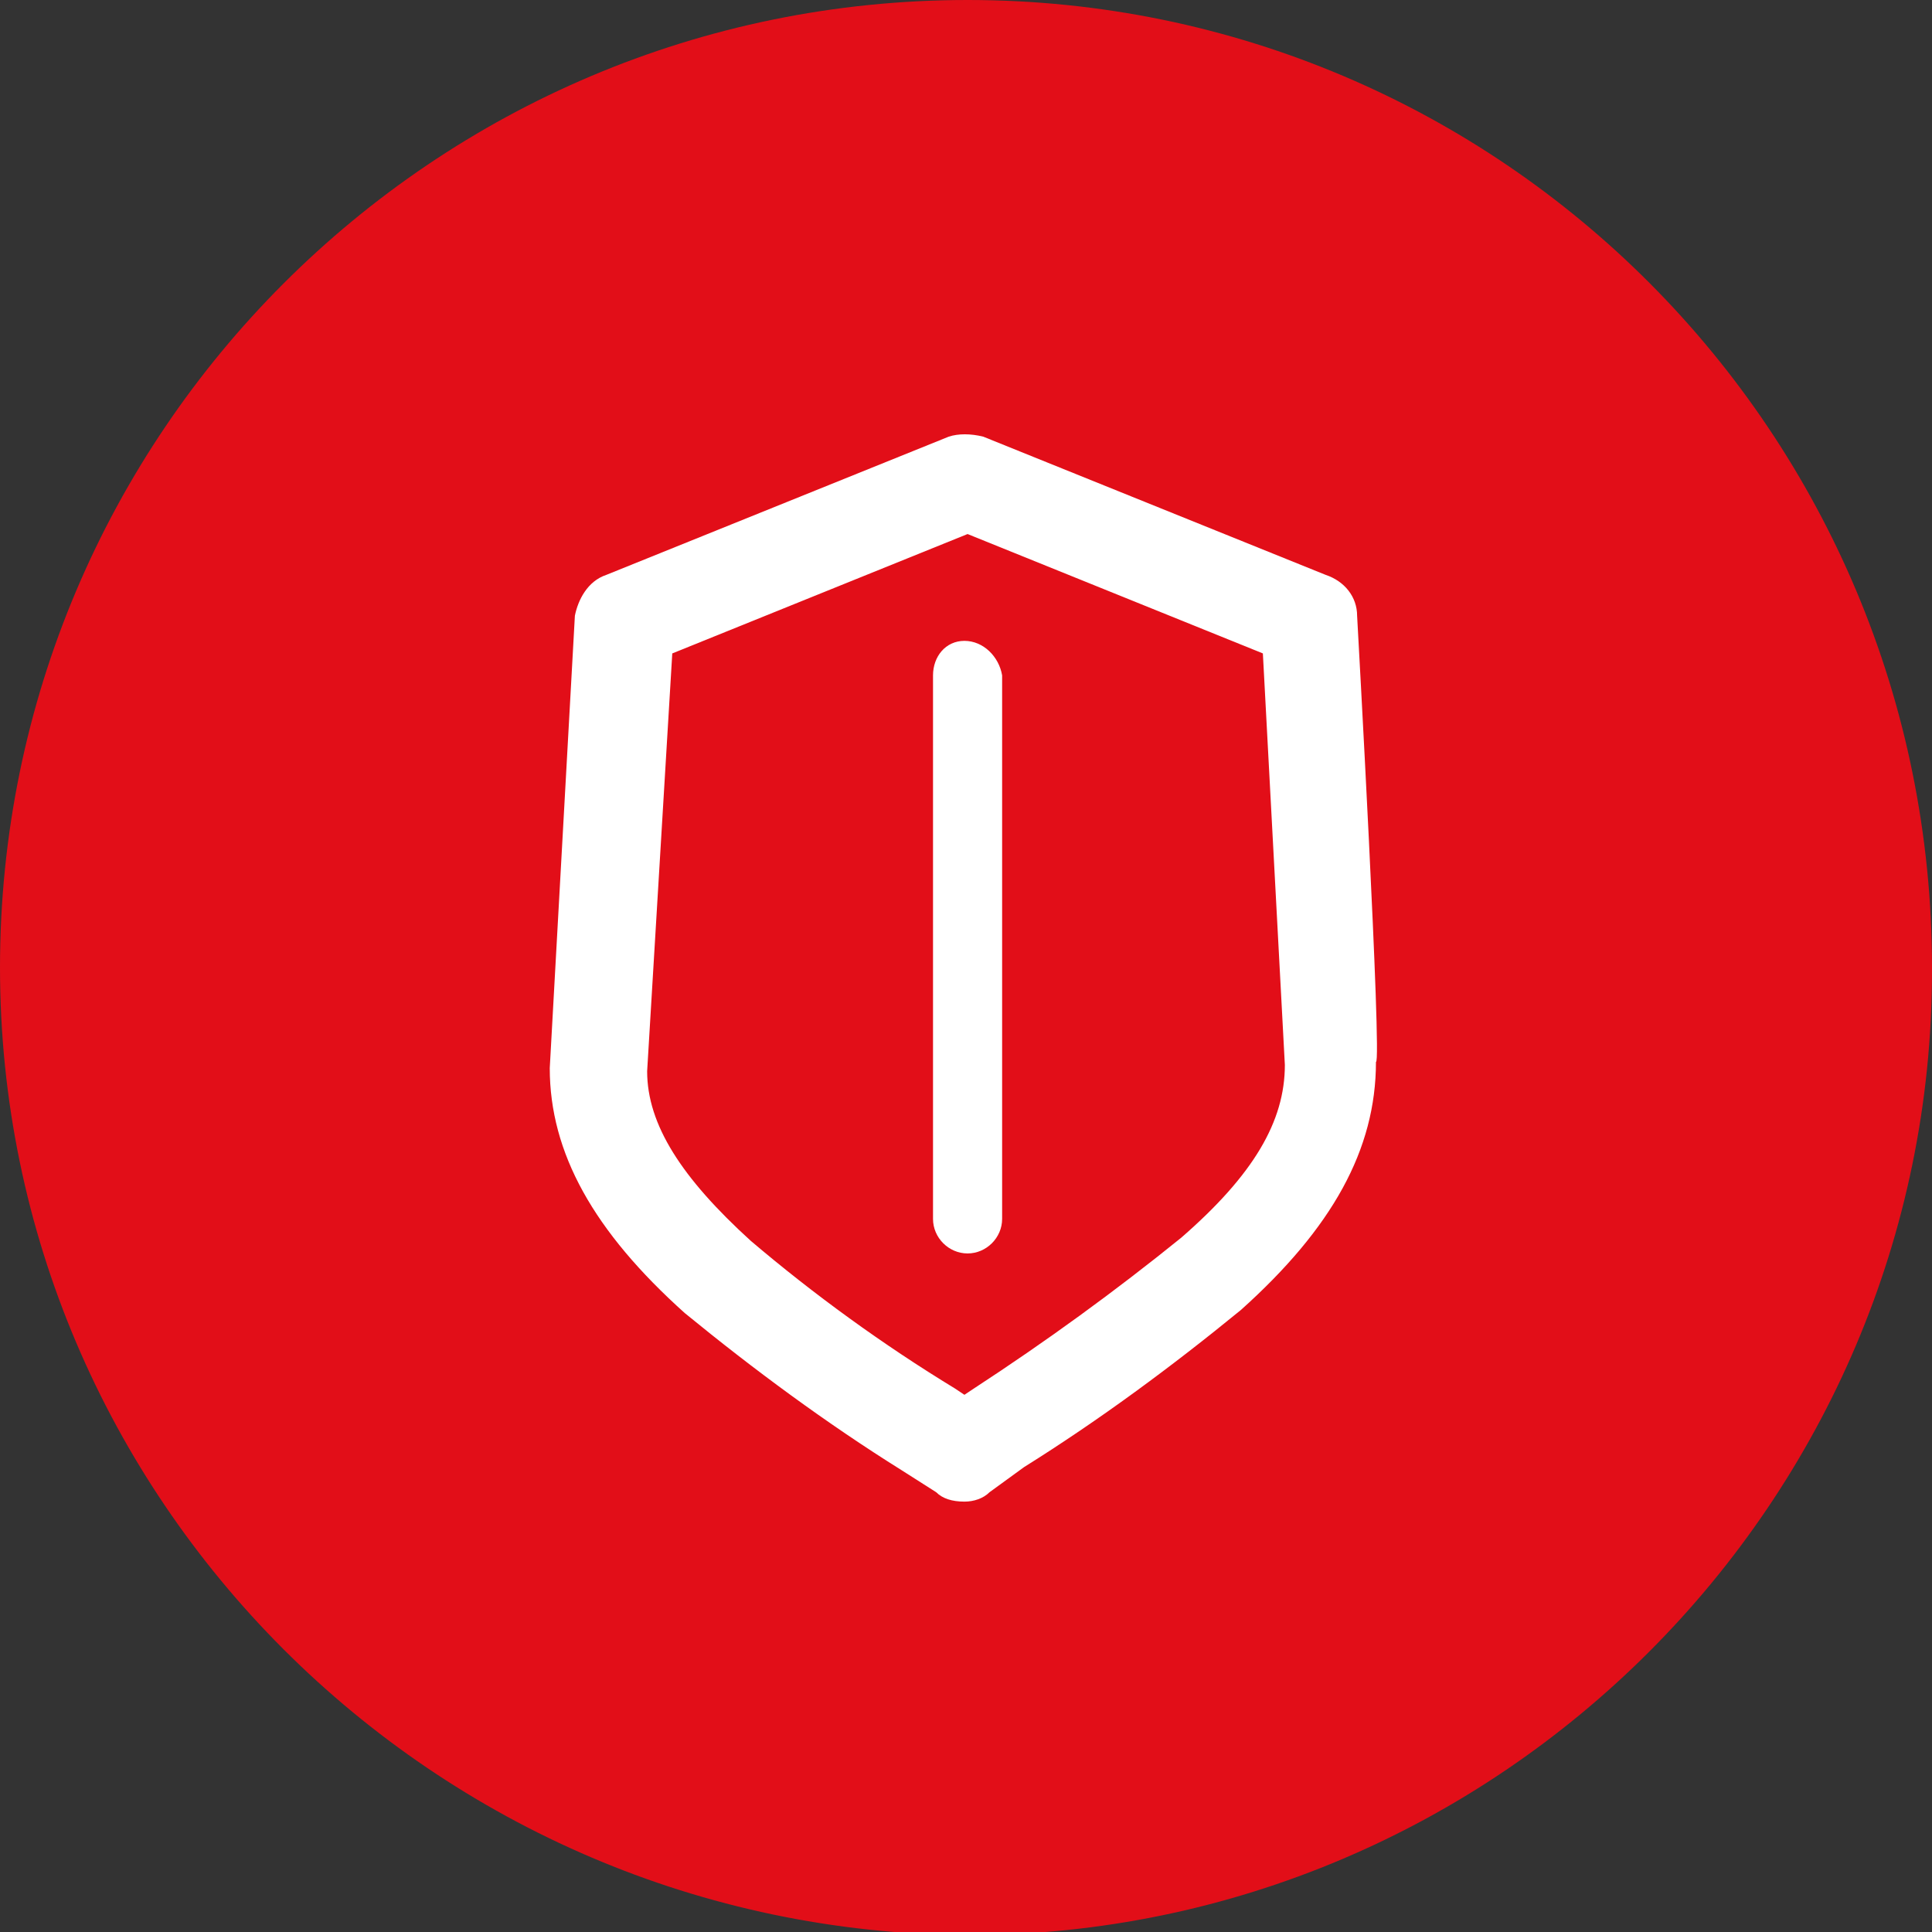 <?xml version="1.0" encoding="UTF-8"?>
<!-- Generator: Adobe Illustrator 28.2.0, SVG Export Plug-In . SVG Version: 6.00 Build 0)  -->
<svg xmlns="http://www.w3.org/2000/svg" xmlns:xlink="http://www.w3.org/1999/xlink" version="1.1" id="Livello_1" x="0px" y="0px" viewBox="0 0 61.5 61.5" style="enable-background:new 0 0 61.5 61.5;" xml:space="preserve">
<rect x="0" y="0" width="61.5" height="61.5" fill="#333333" stroke="none"/>
<style type="text/css">
	.st0{fill:#E20E18;}
	.st1{fill:#FFFFFF;}
</style>
<path class="st0" d="M30.8,0L30.8,0c17,0,30.7,13.8,30.7,30.8v0.1c0,16.9-13.8,30.7-30.7,30.7l0,0C13.8,61.5,0,47.7,0,30.8l0,0  C0,13.8,13.8,0,30.8,0z"></path>
<g>
	<path class="st1" d="M43.2,19.6c0-0.6-0.4-1.1-1-1.3l-10.9-4.4c-0.4-0.1-0.8-0.1-1.1,0l-10.9,4.4c-0.6,0.2-0.9,0.8-1,1.3L17.5,34   c0,2.7,1.4,5.2,4.3,7.8c2.2,1.8,4.5,3.5,6.9,5l1.1,0.7c0.2,0.2,0.5,0.3,0.9,0.3l0,0c0.3,0,0.6-0.1,0.8-0.3l1.1-0.8   c2.4-1.5,4.7-3.2,6.9-5c2.9-2.6,4.3-5.1,4.3-7.9C44,33.9,43.2,19.6,43.2,19.6z M40.9,33.9c0,1.8-1,3.5-3.3,5.5   c-2.1,1.7-4.3,3.3-6.6,4.8l-0.3,0.2l-0.3-0.2c-2.3-1.4-4.5-3-6.5-4.7c-2.2-2-3.3-3.7-3.3-5.4l0.8-13.3l9.4-3.8l9.4,3.8L40.9,33.9   L40.9,33.9z"></path>
	<path class="st1" d="M30.7,20.4c-0.6,0-1,0.5-1,1.1v17.3l0,0c0,0.6,0.5,1.1,1.1,1.1s1.1-0.5,1.1-1.1V21.5l0,0   C31.8,20.9,31.3,20.4,30.7,20.4L30.7,20.4z"></path>
</g>
</svg>
